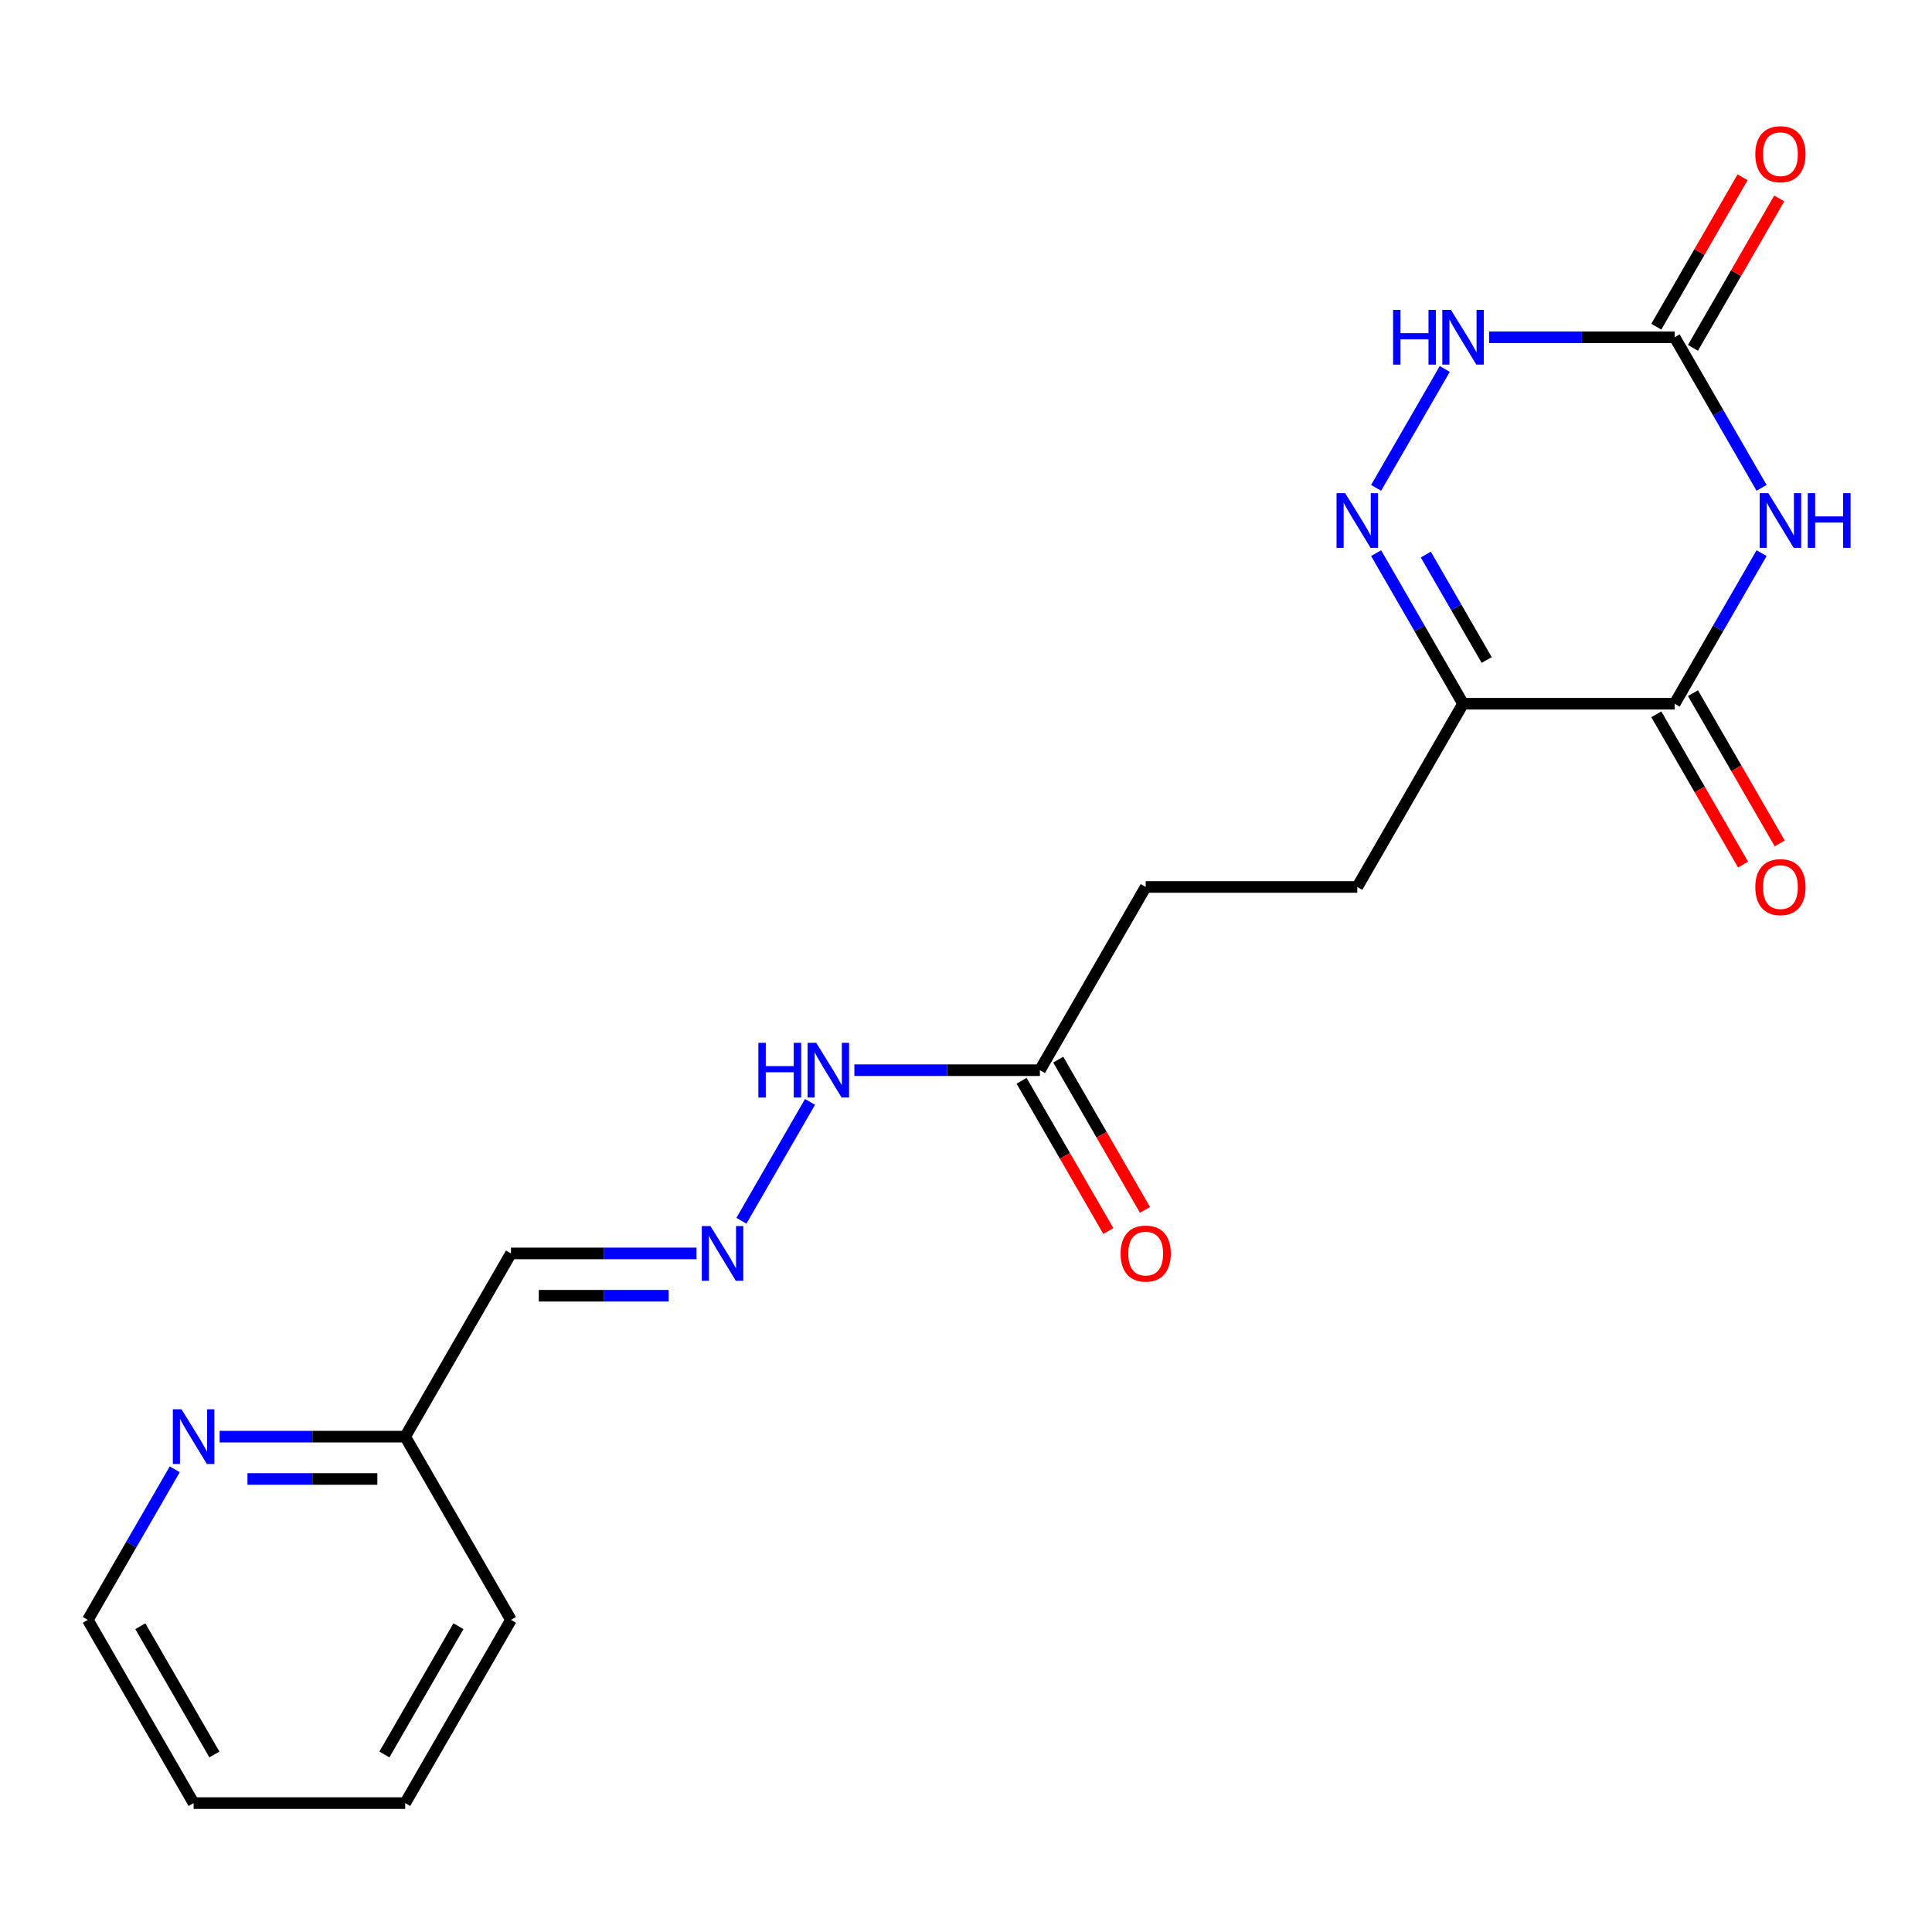 <?xml version='1.0' encoding='iso-8859-1'?>
<svg version='1.1' baseProfile='full'
              xmlns='http://www.w3.org/2000/svg'
                      xmlns:rdkit='http://www.rdkit.org/xml'
                      xmlns:xlink='http://www.w3.org/1999/xlink'
                  xml:space='preserve'
width='1000px' height='1000px' viewBox='0 0 1000 1000'>
<!-- END OF HEADER -->
<rect style='opacity:1.0;fill:#FFFFFF;stroke:none' width='1000' height='1000' x='0' y='0'> </rect>
<path class='bond-0' d='M 911.791,286.307 L 889.291,325.278' style='fill:none;fill-rule:evenodd;stroke:#0000FF;stroke-width:6px;stroke-linecap:butt;stroke-linejoin:miter;stroke-opacity:1' />
<path class='bond-0' d='M 889.291,325.278 L 866.791,364.249' style='fill:none;fill-rule:evenodd;stroke:#000000;stroke-width:6px;stroke-linecap:butt;stroke-linejoin:miter;stroke-opacity:1' />
<path class='bond-3' d='M 911.791,252.512 L 889.291,213.541' style='fill:none;fill-rule:evenodd;stroke:#0000FF;stroke-width:6px;stroke-linecap:butt;stroke-linejoin:miter;stroke-opacity:1' />
<path class='bond-3' d='M 889.291,213.541 L 866.791,174.57' style='fill:none;fill-rule:evenodd;stroke:#000000;stroke-width:6px;stroke-linecap:butt;stroke-linejoin:miter;stroke-opacity:1' />
<path class='bond-2' d='M 866.791,364.249 L 757.28,364.249' style='fill:none;fill-rule:evenodd;stroke:#000000;stroke-width:6px;stroke-linecap:butt;stroke-linejoin:miter;stroke-opacity:1' />
<path class='bond-7' d='M 857.307,369.725 L 879.761,408.616' style='fill:none;fill-rule:evenodd;stroke:#000000;stroke-width:6px;stroke-linecap:butt;stroke-linejoin:miter;stroke-opacity:1' />
<path class='bond-7' d='M 879.761,408.616 L 902.215,447.507' style='fill:none;fill-rule:evenodd;stroke:#FF0000;stroke-width:6px;stroke-linecap:butt;stroke-linejoin:miter;stroke-opacity:1' />
<path class='bond-7' d='M 876.275,358.774 L 898.729,397.665' style='fill:none;fill-rule:evenodd;stroke:#000000;stroke-width:6px;stroke-linecap:butt;stroke-linejoin:miter;stroke-opacity:1' />
<path class='bond-7' d='M 898.729,397.665 L 921.183,436.556' style='fill:none;fill-rule:evenodd;stroke:#FF0000;stroke-width:6px;stroke-linecap:butt;stroke-linejoin:miter;stroke-opacity:1' />
<path class='bond-1' d='M 712.28,252.512 L 747.805,190.98' style='fill:none;fill-rule:evenodd;stroke:#0000FF;stroke-width:6px;stroke-linecap:butt;stroke-linejoin:miter;stroke-opacity:1' />
<path class='bond-20' d='M 712.28,286.307 L 734.78,325.278' style='fill:none;fill-rule:evenodd;stroke:#0000FF;stroke-width:6px;stroke-linecap:butt;stroke-linejoin:miter;stroke-opacity:1' />
<path class='bond-20' d='M 734.78,325.278 L 757.28,364.249' style='fill:none;fill-rule:evenodd;stroke:#000000;stroke-width:6px;stroke-linecap:butt;stroke-linejoin:miter;stroke-opacity:1' />
<path class='bond-20' d='M 737.998,287.047 L 753.748,314.327' style='fill:none;fill-rule:evenodd;stroke:#0000FF;stroke-width:6px;stroke-linecap:butt;stroke-linejoin:miter;stroke-opacity:1' />
<path class='bond-20' d='M 753.748,314.327 L 769.498,341.607' style='fill:none;fill-rule:evenodd;stroke:#000000;stroke-width:6px;stroke-linecap:butt;stroke-linejoin:miter;stroke-opacity:1' />
<path class='bond-8' d='M 757.28,364.249 L 702.524,459.089' style='fill:none;fill-rule:evenodd;stroke:#000000;stroke-width:6px;stroke-linecap:butt;stroke-linejoin:miter;stroke-opacity:1' />
<path class='bond-4' d='M 866.791,174.57 L 818.774,174.57' style='fill:none;fill-rule:evenodd;stroke:#000000;stroke-width:6px;stroke-linecap:butt;stroke-linejoin:miter;stroke-opacity:1' />
<path class='bond-4' d='M 818.774,174.57 L 770.757,174.57' style='fill:none;fill-rule:evenodd;stroke:#0000FF;stroke-width:6px;stroke-linecap:butt;stroke-linejoin:miter;stroke-opacity:1' />
<path class='bond-9' d='M 876.275,180.045 L 898.602,141.374' style='fill:none;fill-rule:evenodd;stroke:#000000;stroke-width:6px;stroke-linecap:butt;stroke-linejoin:miter;stroke-opacity:1' />
<path class='bond-9' d='M 898.602,141.374 L 920.929,102.703' style='fill:none;fill-rule:evenodd;stroke:#FF0000;stroke-width:6px;stroke-linecap:butt;stroke-linejoin:miter;stroke-opacity:1' />
<path class='bond-9' d='M 857.307,169.094 L 879.634,130.423' style='fill:none;fill-rule:evenodd;stroke:#000000;stroke-width:6px;stroke-linecap:butt;stroke-linejoin:miter;stroke-opacity:1' />
<path class='bond-9' d='M 879.634,130.423 L 901.961,91.752' style='fill:none;fill-rule:evenodd;stroke:#FF0000;stroke-width:6px;stroke-linecap:butt;stroke-linejoin:miter;stroke-opacity:1' />
<path class='bond-5' d='M 383.745,631.871 L 419.271,570.339' style='fill:none;fill-rule:evenodd;stroke:#0000FF;stroke-width:6px;stroke-linecap:butt;stroke-linejoin:miter;stroke-opacity:1' />
<path class='bond-10' d='M 360.511,648.768 L 312.495,648.768' style='fill:none;fill-rule:evenodd;stroke:#0000FF;stroke-width:6px;stroke-linecap:butt;stroke-linejoin:miter;stroke-opacity:1' />
<path class='bond-10' d='M 312.495,648.768 L 264.478,648.768' style='fill:none;fill-rule:evenodd;stroke:#000000;stroke-width:6px;stroke-linecap:butt;stroke-linejoin:miter;stroke-opacity:1' />
<path class='bond-10' d='M 346.106,670.671 L 312.495,670.671' style='fill:none;fill-rule:evenodd;stroke:#0000FF;stroke-width:6px;stroke-linecap:butt;stroke-linejoin:miter;stroke-opacity:1' />
<path class='bond-10' d='M 312.495,670.671 L 278.883,670.671' style='fill:none;fill-rule:evenodd;stroke:#000000;stroke-width:6px;stroke-linecap:butt;stroke-linejoin:miter;stroke-opacity:1' />
<path class='bond-6' d='M 538.257,553.929 L 593.012,459.089' style='fill:none;fill-rule:evenodd;stroke:#000000;stroke-width:6px;stroke-linecap:butt;stroke-linejoin:miter;stroke-opacity:1' />
<path class='bond-12' d='M 538.257,553.929 L 490.24,553.929' style='fill:none;fill-rule:evenodd;stroke:#000000;stroke-width:6px;stroke-linecap:butt;stroke-linejoin:miter;stroke-opacity:1' />
<path class='bond-12' d='M 490.24,553.929 L 442.223,553.929' style='fill:none;fill-rule:evenodd;stroke:#0000FF;stroke-width:6px;stroke-linecap:butt;stroke-linejoin:miter;stroke-opacity:1' />
<path class='bond-13' d='M 528.773,559.404 L 551.226,598.295' style='fill:none;fill-rule:evenodd;stroke:#000000;stroke-width:6px;stroke-linecap:butt;stroke-linejoin:miter;stroke-opacity:1' />
<path class='bond-13' d='M 551.226,598.295 L 573.68,637.186' style='fill:none;fill-rule:evenodd;stroke:#FF0000;stroke-width:6px;stroke-linecap:butt;stroke-linejoin:miter;stroke-opacity:1' />
<path class='bond-13' d='M 547.741,548.453 L 570.194,587.344' style='fill:none;fill-rule:evenodd;stroke:#000000;stroke-width:6px;stroke-linecap:butt;stroke-linejoin:miter;stroke-opacity:1' />
<path class='bond-13' d='M 570.194,587.344 L 592.648,626.235' style='fill:none;fill-rule:evenodd;stroke:#FF0000;stroke-width:6px;stroke-linecap:butt;stroke-linejoin:miter;stroke-opacity:1' />
<path class='bond-15' d='M 702.524,459.089 L 593.012,459.089' style='fill:none;fill-rule:evenodd;stroke:#000000;stroke-width:6px;stroke-linecap:butt;stroke-linejoin:miter;stroke-opacity:1' />
<path class='bond-14' d='M 264.478,648.768 L 209.722,743.608' style='fill:none;fill-rule:evenodd;stroke:#000000;stroke-width:6px;stroke-linecap:butt;stroke-linejoin:miter;stroke-opacity:1' />
<path class='bond-11' d='M 113.688,743.608 L 161.705,743.608' style='fill:none;fill-rule:evenodd;stroke:#0000FF;stroke-width:6px;stroke-linecap:butt;stroke-linejoin:miter;stroke-opacity:1' />
<path class='bond-11' d='M 161.705,743.608 L 209.722,743.608' style='fill:none;fill-rule:evenodd;stroke:#000000;stroke-width:6px;stroke-linecap:butt;stroke-linejoin:miter;stroke-opacity:1' />
<path class='bond-11' d='M 128.093,765.511 L 161.705,765.511' style='fill:none;fill-rule:evenodd;stroke:#0000FF;stroke-width:6px;stroke-linecap:butt;stroke-linejoin:miter;stroke-opacity:1' />
<path class='bond-11' d='M 161.705,765.511 L 195.317,765.511' style='fill:none;fill-rule:evenodd;stroke:#000000;stroke-width:6px;stroke-linecap:butt;stroke-linejoin:miter;stroke-opacity:1' />
<path class='bond-16' d='M 90.454,760.506 L 67.954,799.477' style='fill:none;fill-rule:evenodd;stroke:#0000FF;stroke-width:6px;stroke-linecap:butt;stroke-linejoin:miter;stroke-opacity:1' />
<path class='bond-16' d='M 67.954,799.477 L 45.455,838.448' style='fill:none;fill-rule:evenodd;stroke:#000000;stroke-width:6px;stroke-linecap:butt;stroke-linejoin:miter;stroke-opacity:1' />
<path class='bond-17' d='M 209.722,743.608 L 264.478,838.448' style='fill:none;fill-rule:evenodd;stroke:#000000;stroke-width:6px;stroke-linecap:butt;stroke-linejoin:miter;stroke-opacity:1' />
<path class='bond-21' d='M 45.455,838.448 L 100.21,933.288' style='fill:none;fill-rule:evenodd;stroke:#000000;stroke-width:6px;stroke-linecap:butt;stroke-linejoin:miter;stroke-opacity:1' />
<path class='bond-21' d='M 72.636,841.723 L 110.965,908.111' style='fill:none;fill-rule:evenodd;stroke:#000000;stroke-width:6px;stroke-linecap:butt;stroke-linejoin:miter;stroke-opacity:1' />
<path class='bond-19' d='M 264.478,838.448 L 209.722,933.288' style='fill:none;fill-rule:evenodd;stroke:#000000;stroke-width:6px;stroke-linecap:butt;stroke-linejoin:miter;stroke-opacity:1' />
<path class='bond-19' d='M 237.296,841.723 L 198.967,908.111' style='fill:none;fill-rule:evenodd;stroke:#000000;stroke-width:6px;stroke-linecap:butt;stroke-linejoin:miter;stroke-opacity:1' />
<path class='bond-18' d='M 100.21,933.288 L 209.722,933.288' style='fill:none;fill-rule:evenodd;stroke:#000000;stroke-width:6px;stroke-linecap:butt;stroke-linejoin:miter;stroke-opacity:1' />
<path  class='atom-0' d='M 915.287 255.249
L 924.567 270.249
Q 925.487 271.729, 926.967 274.409
Q 928.447 277.089, 928.527 277.249
L 928.527 255.249
L 932.287 255.249
L 932.287 283.569
L 928.407 283.569
L 918.447 267.169
Q 917.287 265.249, 916.047 263.049
Q 914.847 260.849, 914.487 260.169
L 914.487 283.569
L 910.807 283.569
L 910.807 255.249
L 915.287 255.249
' fill='#0000FF'/>
<path  class='atom-0' d='M 935.687 255.249
L 939.527 255.249
L 939.527 267.289
L 954.007 267.289
L 954.007 255.249
L 957.847 255.249
L 957.847 283.569
L 954.007 283.569
L 954.007 270.489
L 939.527 270.489
L 939.527 283.569
L 935.687 283.569
L 935.687 255.249
' fill='#0000FF'/>
<path  class='atom-2' d='M 696.264 255.249
L 705.544 270.249
Q 706.464 271.729, 707.944 274.409
Q 709.424 277.089, 709.504 277.249
L 709.504 255.249
L 713.264 255.249
L 713.264 283.569
L 709.384 283.569
L 699.424 267.169
Q 698.264 265.249, 697.024 263.049
Q 695.824 260.849, 695.464 260.169
L 695.464 283.569
L 691.784 283.569
L 691.784 255.249
L 696.264 255.249
' fill='#0000FF'/>
<path  class='atom-5' d='M 721.06 160.41
L 724.9 160.41
L 724.9 172.45
L 739.38 172.45
L 739.38 160.41
L 743.22 160.41
L 743.22 188.73
L 739.38 188.73
L 739.38 175.65
L 724.9 175.65
L 724.9 188.73
L 721.06 188.73
L 721.06 160.41
' fill='#0000FF'/>
<path  class='atom-5' d='M 751.02 160.41
L 760.3 175.41
Q 761.22 176.89, 762.7 179.57
Q 764.18 182.25, 764.26 182.41
L 764.26 160.41
L 768.02 160.41
L 768.02 188.73
L 764.14 188.73
L 754.18 172.33
Q 753.02 170.41, 751.78 168.21
Q 750.58 166.01, 750.22 165.33
L 750.22 188.73
L 746.54 188.73
L 746.54 160.41
L 751.02 160.41
' fill='#0000FF'/>
<path  class='atom-6' d='M 367.729 634.608
L 377.009 649.608
Q 377.929 651.088, 379.409 653.768
Q 380.889 656.448, 380.969 656.608
L 380.969 634.608
L 384.729 634.608
L 384.729 662.928
L 380.849 662.928
L 370.889 646.528
Q 369.729 644.608, 368.489 642.408
Q 367.289 640.208, 366.929 639.528
L 366.929 662.928
L 363.249 662.928
L 363.249 634.608
L 367.729 634.608
' fill='#0000FF'/>
<path  class='atom-8' d='M 908.547 459.169
Q 908.547 452.369, 911.907 448.569
Q 915.267 444.769, 921.547 444.769
Q 927.827 444.769, 931.187 448.569
Q 934.547 452.369, 934.547 459.169
Q 934.547 466.049, 931.147 469.969
Q 927.747 473.849, 921.547 473.849
Q 915.307 473.849, 911.907 469.969
Q 908.547 466.089, 908.547 459.169
M 921.547 470.649
Q 925.867 470.649, 928.187 467.769
Q 930.547 464.849, 930.547 459.169
Q 930.547 453.609, 928.187 450.809
Q 925.867 447.969, 921.547 447.969
Q 917.227 447.969, 914.867 450.769
Q 912.547 453.569, 912.547 459.169
Q 912.547 464.889, 914.867 467.769
Q 917.227 470.649, 921.547 470.649
' fill='#FF0000'/>
<path  class='atom-10' d='M 908.547 79.81
Q 908.547 73.01, 911.907 69.21
Q 915.267 65.41, 921.547 65.41
Q 927.827 65.41, 931.187 69.21
Q 934.547 73.01, 934.547 79.81
Q 934.547 86.69, 931.147 90.61
Q 927.747 94.49, 921.547 94.49
Q 915.307 94.49, 911.907 90.61
Q 908.547 86.73, 908.547 79.81
M 921.547 91.29
Q 925.867 91.29, 928.187 88.41
Q 930.547 85.49, 930.547 79.81
Q 930.547 74.25, 928.187 71.45
Q 925.867 68.61, 921.547 68.61
Q 917.227 68.61, 914.867 71.41
Q 912.547 74.21, 912.547 79.81
Q 912.547 85.53, 914.867 88.41
Q 917.227 91.29, 921.547 91.29
' fill='#FF0000'/>
<path  class='atom-12' d='M 93.95 729.448
L 103.23 744.448
Q 104.15 745.928, 105.63 748.608
Q 107.11 751.288, 107.19 751.448
L 107.19 729.448
L 110.95 729.448
L 110.95 757.768
L 107.07 757.768
L 97.11 741.368
Q 95.95 739.448, 94.71 737.248
Q 93.51 735.048, 93.15 734.368
L 93.15 757.768
L 89.47 757.768
L 89.47 729.448
L 93.95 729.448
' fill='#0000FF'/>
<path  class='atom-13' d='M 392.525 539.769
L 396.365 539.769
L 396.365 551.809
L 410.845 551.809
L 410.845 539.769
L 414.685 539.769
L 414.685 568.089
L 410.845 568.089
L 410.845 555.009
L 396.365 555.009
L 396.365 568.089
L 392.525 568.089
L 392.525 539.769
' fill='#0000FF'/>
<path  class='atom-13' d='M 422.485 539.769
L 431.765 554.769
Q 432.685 556.249, 434.165 558.929
Q 435.645 561.609, 435.725 561.769
L 435.725 539.769
L 439.485 539.769
L 439.485 568.089
L 435.605 568.089
L 425.645 551.689
Q 424.485 549.769, 423.245 547.569
Q 422.045 545.369, 421.685 544.689
L 421.685 568.089
L 418.005 568.089
L 418.005 539.769
L 422.485 539.769
' fill='#0000FF'/>
<path  class='atom-14' d='M 580.012 648.848
Q 580.012 642.048, 583.372 638.248
Q 586.732 634.448, 593.012 634.448
Q 599.292 634.448, 602.652 638.248
Q 606.012 642.048, 606.012 648.848
Q 606.012 655.728, 602.612 659.648
Q 599.212 663.528, 593.012 663.528
Q 586.772 663.528, 583.372 659.648
Q 580.012 655.768, 580.012 648.848
M 593.012 660.328
Q 597.332 660.328, 599.652 657.448
Q 602.012 654.528, 602.012 648.848
Q 602.012 643.288, 599.652 640.488
Q 597.332 637.648, 593.012 637.648
Q 588.692 637.648, 586.332 640.448
Q 584.012 643.248, 584.012 648.848
Q 584.012 654.568, 586.332 657.448
Q 588.692 660.328, 593.012 660.328
' fill='#FF0000'/>
</svg>
